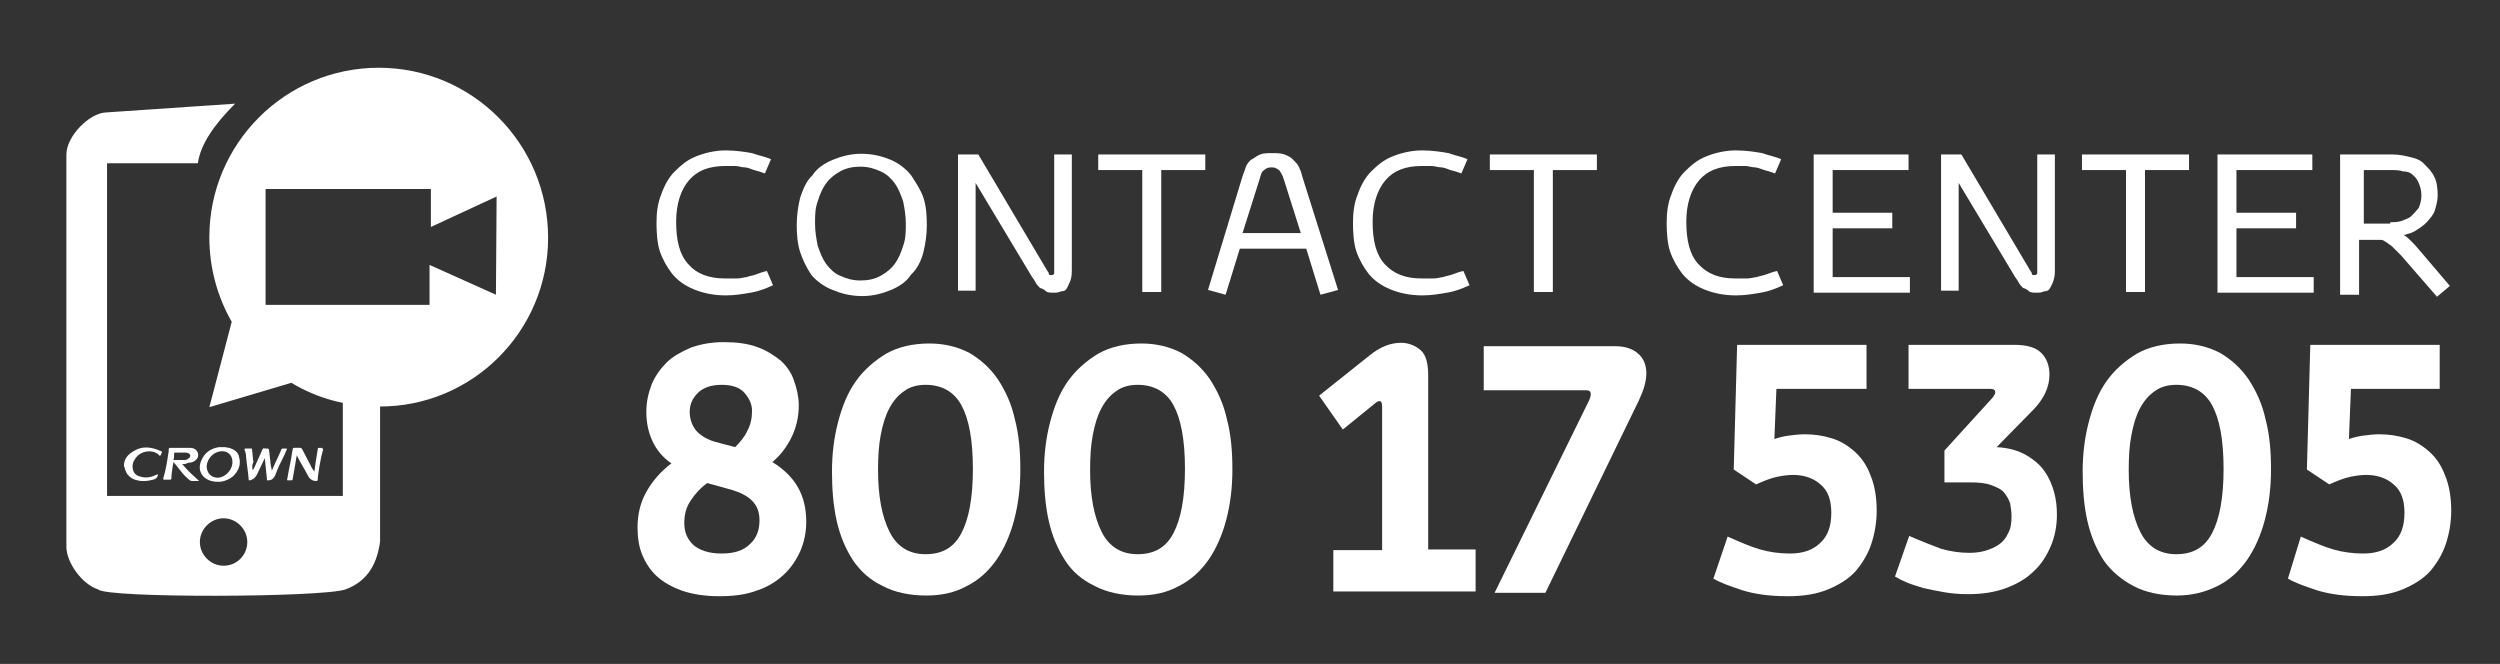 <?xml version="1.0" encoding="utf-8"?>
<!-- Generator: Adobe Illustrator 25.3.1, SVG Export Plug-In . SVG Version: 6.00 Build 0)  -->
<svg version="1.1" id="Capa_1" xmlns="http://www.w3.org/2000/svg" xmlns:xlink="http://www.w3.org/1999/xlink" x="0px" y="0px"
	 viewBox="0 0 369 98" style="enable-background:new 0 0 369 98;" xml:space="preserve">
<rect x="0" y="0" width="369" height="98" fill="#333333" stroke="none"/>
<style type="text/css">
	.st0{fill:#FFFFFF;}
</style>
<g>
	<g>
		<g>
			<g>
				<path class="st0" d="M55.9,10c-13.8,0-25,11.2-25,25c0,4.6,1.2,8.8,3.3,12.5l-3.3,12.6L43,56.5c3.8,2.3,8.2,3.5,12.9,3.5
					c13.8,0.1,25-11.1,25-24.9C80.9,21.2,69.7,10,55.9,10z M73.2,43.5l-9.8-4.4V45H39.2V27.9h24.4v5.6l9.7-4.5L73.2,43.5L73.2,43.5z
					"/>
				<path class="st0" d="M50.6,58.5v14.7H15.8V24.1h13.4c0.4-2.8,2.4-5.7,5.5-8.8l-19.1,1.3c-2.4,0.1-5.8,3.5-5.8,6.2v57.9
					c0,2.4,2.4,5.6,4.7,6.3c1.1,1.3,33,1.2,36.5,0c3.5-1.3,4.7-4.1,5.1-7.1V58.5H50.6z M33,83.5c-1.9,0-3.5-1.6-3.5-3.5
					s1.6-3.5,3.5-3.5c1.9,0,3.5,1.6,3.5,3.5S35,83.5,33,83.5z"/>
				<g>
					<path class="st0" d="M31.8,71.1c-0.2,0-0.4-0.1-0.6-0.1c-1.4-0.4-2.1-1.6-1.5-3c0.5-1.2,1.4-1.8,2.6-2c0,0,0.1,0,0.2,0
						c0.2,0,0.5,0,0.7,0c0.2,0,0.4,0.1,0.6,0.1c0.7,0.2,1.4,0.6,1.5,1.4c0.3,1.1-0.1,2-0.9,2.8c-0.5,0.4-1.1,0.7-1.8,0.8
						c0,0-0.1,0-0.1,0C32.2,71.1,32,71.1,31.8,71.1z M32.8,66.6c-1.2,0-2.2,1-2.3,2.2c0,1.1,0.8,1.8,1.8,1.7c0.9-0.1,1.9-1,2-2.1
						C34.4,67.4,33.8,66.6,32.8,66.6z"/>
					<path class="st0" d="M47.7,66.3c-0.1,0.4-0.2,0.8-0.3,1.2c-0.2,1-0.4,2.1-0.5,3.1c0,0,0,0.1,0,0.2c0,0.1-0.1,0.2-0.2,0.2
						c-0.5,0-0.9-0.2-1.2-0.7c-0.5-1-1.1-1.9-1.6-2.9c0,0,0-0.1-0.1-0.2c0,0.2-0.1,0.4-0.1,0.6c-0.2,1-0.3,1.9-0.5,2.9
						c0,0.1-0.1,0.2-0.2,0.2c-0.2,0-0.3,0-0.5,0c-0.1,0-0.2,0-0.1-0.2c0.2-1.3,0.5-2.5,0.7-3.8c0-0.2,0.1-0.4,0.1-0.6
						c0-0.1,0.1-0.2,0.2-0.2c0.3,0,0.6,0,0.9,0c0.2,0,0.2,0.1,0.3,0.2c0.4,0.8,0.9,1.7,1.3,2.5c0.1,0.3,0.3,0.5,0.5,0.8
						c0-0.2,0.1-0.5,0.1-0.7c0.1-0.9,0.3-1.8,0.4-2.6c0-0.2,0.1-0.2,0.2-0.2c0.1,0,0.3,0,0.4,0C47.5,66.1,47.6,66.2,47.7,66.3
						C47.7,66.2,47.7,66.2,47.7,66.3z"/>
					<path class="st0" d="M18.3,68.8c0-0.1,0-0.2,0-0.3c0.1-0.9,0.7-1.5,1.4-1.9c1.1-0.7,2.3-0.7,3.6-0.2c0.2,0.1,0.3,0.1,0.5,0.2
						c0.1,0,0.1,0.1,0.1,0.2c-0.1,0.1-0.1,0.3-0.2,0.4c-0.1,0.1-0.1,0.1-0.2,0c-0.8-0.9-2.8-0.8-3.6,0.6c-0.3,0.4-0.4,0.9-0.3,1.4
						c0.1,0.6,0.5,1,1,1.1c0.8,0.3,1.6,0.2,2.4-0.2c0.1,0,0.2-0.1,0.3-0.1c0,0,0,0,0,0c0,0.1,0,0.1,0,0.2c-0.1,0.3-0.3,0.5-0.7,0.6
						c-0.8,0.2-1.5,0.3-2.3,0.1c-0.6-0.1-1.1-0.4-1.5-0.9c-0.2-0.3-0.3-0.6-0.4-0.9c0-0.1,0-0.1,0-0.2C18.3,69,18.3,68.9,18.3,68.8z
						"/>
					<path class="st0" d="M37.3,69.4c0,0,0-0.1,0.1-0.1c0.4-0.9,0.9-1.9,1.3-2.9c0.1-0.2,0.2-0.3,0.4-0.2c0.1,0,0.3,0,0.4,0
						c0.1,0,0.2,0.1,0.2,0.2c0.1,0.5,0.1,1.1,0.2,1.6c0,0.4,0.1,0.9,0.2,1.3c0,0,0,0.1,0,0.2c0-0.1,0.1-0.1,0.1-0.2
						c0.4-1,0.9-1.9,1.3-2.9c0.1-0.2,0.1-0.2,0.4-0.2c0.1,0,0.2,0,0.3,0c0.2,0,0.2,0.1,0.1,0.2c-0.1,0.2-0.2,0.5-0.3,0.7
						c-0.5,1-1,2-1.4,3.1c-0.2,0.4-0.5,0.7-1,0.7c-0.2,0-0.2,0-0.2-0.2c-0.1-1-0.2-2-0.3-2.9c0,0,0-0.1,0-0.2c0,0.1-0.1,0.1-0.1,0.2
						c-0.4,0.8-0.7,1.5-1.1,2.3c-0.2,0.4-0.6,0.7-1,0.8c-0.2,0-0.2,0-0.2-0.2c-0.1-1.2-0.3-2.3-0.4-3.5c0-0.3-0.1-0.5-0.2-0.8
						c0-0.2,0-0.2,0.2-0.2c0.2,0,0.4,0,0.7,0c0.2,0,0.2,0,0.2,0.2c0.1,0.6,0.1,1.2,0.2,1.8C37.2,68.6,37.2,69,37.3,69.4
						C37.3,69.4,37.3,69.4,37.3,69.4z"/>
					<path class="st0" d="M26.9,68.5c0.4,0.5,0.8,0.9,1.2,1.3c0.4,0.4,0.9,0.8,1.3,1.2c-0.1,0-0.1,0-0.2,0c-0.3,0-0.6,0-0.8,0
						c-0.2,0-0.4-0.1-0.5-0.2c-0.3-0.3-0.7-0.6-1-1c-0.4-0.5-0.8-1-1.2-1.5c0,0-0.1-0.1-0.1-0.1c0,0.2-0.1,0.4-0.1,0.6
						c-0.1,0.6-0.2,1.2-0.2,1.8c0,0.1-0.1,0.2-0.2,0.2c-0.3,0-0.5,0-0.8,0c-0.2,0-0.2,0-0.2-0.2c0.4-1.3,0.6-2.7,0.8-4
						c0-0.1,0-0.2,0-0.3c0-0.1,0.1-0.2,0.2-0.2c0.4,0,0.7,0,1.1,0c0.6,0,1.2,0,1.7,0c0.2,0,0.4,0,0.7,0.1c0.7,0.3,0.9,1.2,0.3,1.7
						c-0.3,0.3-0.7,0.4-1.1,0.4C27.4,68.5,27.2,68.5,26.9,68.5z M25.6,67.9C25.6,67.9,25.7,67.9,25.6,67.9c0.6,0,1.1,0,1.6,0
						c0.3,0,0.5-0.1,0.7-0.3c0.3-0.2,0.2-0.6-0.1-0.7c-0.1,0-0.2-0.1-0.4-0.1c-0.5,0-0.9,0-1.4,0c-0.3,0-0.3,0-0.3,0.3
						C25.7,67.3,25.7,67.6,25.6,67.9z"/>
				</g>
			</g>
		</g>
		<g>
			<g>
				<g>
					<path class="st0" d="M114.1,42.1c-1.1,0.5-2.1,0.9-3.3,1.1s-2.3,0.4-3.7,0.4c-1.9,0-3.5-0.4-4.7-0.9s-2.3-1.2-3.2-2.3
						c-0.7-0.9-1.4-2.1-1.8-3.3s-0.5-2.8-0.5-4.2c0-1.6,0.2-3,0.7-4.2c0.4-1.2,1.1-2.5,1.9-3.3c0.9-0.9,1.9-1.8,3.2-2.3
						c1.2-0.5,2.8-0.9,4.4-0.9c1.4,0,2.8,0.2,3.9,0.4c1.1,0.4,1.9,0.5,2.8,0.9l-0.9,2.1c-0.5-0.2-1.2-0.4-1.6-0.5
						c-0.5-0.2-1.1-0.4-1.4-0.4c-0.5,0-0.9-0.2-1.4-0.2c-0.4,0-0.9,0-1.4,0c-2.5,0-4.2,0.7-5.4,2.1c-1.2,1.4-1.9,3.5-1.9,6.1
						c0,2.8,0.5,4.9,1.8,6.3c1.2,1.4,3,2.1,5.4,2.1c0.7,0,1.2,0,1.8,0s1.1-0.2,1.4-0.2c0.5-0.2,0.9-0.2,1.4-0.4s1.1-0.4,1.6-0.5
						L114.1,42.1z"/>
					<path class="st0" d="M119.7,40.5c-0.7-1.1-1.2-2.1-1.6-3.3s-0.5-2.6-0.5-4s0.2-2.8,0.5-4c0.4-1.2,0.9-2.5,1.8-3.3
						c0.7-1.1,1.8-1.8,3-2.3s2.6-0.9,4.2-0.9c1.8,0,3.2,0.4,4.4,0.9s2.3,1.4,3,2.3c0.7,1.1,1.4,2.1,1.8,3.3c0.4,1.2,0.5,2.6,0.5,4
						s-0.2,2.8-0.5,4s-0.9,2.5-1.8,3.3c-0.7,1.1-1.8,1.8-3,2.3s-2.6,0.9-4.2,0.9c-1.8,0-3.2-0.4-4.4-0.9
						C121.6,42.3,120.4,41.4,119.7,40.5z M124,40.7c0.9,0.4,1.8,0.7,3,0.7c1.1,0,2.1-0.2,3-0.7c0.9-0.5,1.6-1.1,2.1-1.8
						s0.9-1.6,1.2-2.6c0.4-1.1,0.4-2.1,0.4-3.3s-0.2-2.3-0.4-3.3c-0.4-1.1-0.7-1.9-1.2-2.6s-1.2-1.4-2.1-1.8c-0.9-0.4-1.8-0.7-3-0.7
						c-1.1,0-2.1,0.2-3,0.7s-1.6,1.1-2.1,1.8c-0.5,0.7-0.9,1.6-1.2,2.6c-0.4,1.1-0.4,2.1-0.4,3.3s0.2,2.3,0.4,3.3
						c0.4,1.1,0.7,1.9,1.2,2.6S123.2,40.4,124,40.7z"/>
					<path class="st0" d="M141.4,22.8h3L154.6,40c0.2,0.2,0.2,0.4,0.2,0.4c0,0.2,0.2,0.2,0.4,0.2s0.2,0,0.4-0.2c0-0.2,0-0.4,0-0.7
						V22.8h2.6v16.8c0,0.7,0,1.2-0.2,1.8c-0.2,0.5-0.4,0.9-0.5,1.1c-0.2,0.4-0.5,0.5-0.9,0.5c-0.4,0.2-0.7,0.2-1.1,0.2
						c-0.4,0-0.9,0-1.1-0.2c-0.2-0.2-0.5-0.4-0.9-0.5c-0.2-0.2-0.5-0.5-0.7-0.9s-0.5-0.7-0.7-1.1L144,27v15.9h-2.6
						C141.4,43,141.4,22.8,141.4,22.8z"/>
					<path class="st0" d="M168.6,25.1h-6.5v-2.3h15.8v2.3h-6.5v18h-2.8V25.1z"/>
					<path class="st0" d="M183.4,26c0.2-0.5,0.4-1.1,0.5-1.4s0.5-0.9,0.9-1.1s0.7-0.5,1.2-0.7s1.1-0.2,1.8-0.2s1.2,0,1.8,0.2
						c0.5,0.2,0.9,0.4,1.2,0.7c0.4,0.4,0.7,0.7,0.9,1.1c0.2,0.4,0.4,0.9,0.5,1.4l5.3,16.8l-2.6,0.7l-2.1-6.8H183l-2.1,6.8l-2.6-0.7
						L183.4,26z M192,34.4l-2.5-7.9c-0.2-0.7-0.5-1.1-0.7-1.4c-0.4-0.2-0.5-0.4-1.1-0.4s-0.9,0.2-1.1,0.4c-0.4,0.2-0.5,0.7-0.7,1.4
						l-2.5,7.9H192z"/>
					<path class="st0" d="M216.9,42.1c-1.1,0.5-2.1,0.9-3.3,1.1c-1.2,0.2-2.3,0.4-3.7,0.4c-1.9,0-3.5-0.4-4.7-0.9s-2.3-1.2-3.2-2.3
						c-0.7-0.9-1.4-2.1-1.8-3.3c-0.4-1.2-0.5-2.8-0.5-4.2c0-1.6,0.2-3,0.7-4.2c0.4-1.2,1.1-2.5,1.9-3.3c0.9-0.9,1.9-1.8,3.2-2.3
						c1.2-0.5,2.8-0.9,4.4-0.9c1.4,0,2.8,0.2,3.9,0.4c1.1,0.4,1.9,0.5,2.8,0.9l-0.9,2.1c-0.5-0.2-1.2-0.4-1.6-0.5
						c-0.5-0.2-1.1-0.4-1.4-0.4c-0.5,0-0.9-0.2-1.4-0.2c-0.4,0-0.9,0-1.4,0c-2.5,0-4.2,0.7-5.4,2.1c-1.2,1.4-1.9,3.5-1.9,6.1
						c0,2.8,0.5,4.9,1.8,6.3s3,2.1,5.4,2.1c0.7,0,1.2,0,1.8,0s1.1-0.2,1.4-0.2c0.5-0.2,0.9-0.2,1.4-0.4s1.1-0.4,1.6-0.5L216.9,42.1z
						"/>
					<path class="st0" d="M226.4,25.1h-6.5v-2.3h15.8v2.3h-6.5v18h-2.8C226.4,43.2,226.4,25.1,226.4,25.1z"/>
					<path class="st0" d="M263.2,42.1c-1.1,0.5-2.1,0.9-3.3,1.1c-1.2,0.2-2.3,0.4-3.7,0.4c-1.9,0-3.5-0.4-4.7-0.9s-2.3-1.2-3.2-2.3
						c-0.7-0.9-1.4-2.1-1.8-3.3c-0.4-1.2-0.5-2.8-0.5-4.2c0-1.6,0.2-3,0.7-4.2c0.4-1.2,1.1-2.5,1.9-3.3c0.9-0.9,1.9-1.8,3.2-2.3
						c1.2-0.5,2.8-0.9,4.4-0.9c1.4,0,2.8,0.2,3.9,0.4c1.1,0.4,1.9,0.5,2.8,0.9l-0.9,2.1c-0.5-0.2-1.2-0.4-1.6-0.5
						c-0.5-0.2-1.1-0.4-1.4-0.4c-0.5,0-0.9-0.2-1.4-0.2c-0.4,0-0.9,0-1.4,0c-2.5,0-4.2,0.7-5.4,2.1c-1.2,1.4-1.9,3.5-1.9,6.1
						c0,2.8,0.5,4.9,1.8,6.3s3,2.1,5.4,2.1c0.7,0,1.2,0,1.8,0c0.5,0,1.1-0.2,1.4-0.2c0.5-0.2,0.9-0.2,1.4-0.4s1.1-0.4,1.6-0.5
						L263.2,42.1z"/>
					<path class="st0" d="M267.7,22.8h14v2.3h-11.2v6.3h8.8v2.3h-8.8v7.2h11.4v2.3h-14.2L267.7,22.8L267.7,22.8z"/>
					<path class="st0" d="M286.5,22.8h3L299.7,40c0.2,0.2,0.2,0.4,0.2,0.4c0,0.2,0.2,0.2,0.4,0.2c0.2,0,0.2,0,0.4-0.2
						c0-0.2,0-0.4,0-0.7V22.8h2.6v16.8c0,0.7,0,1.2-0.2,1.8s-0.4,0.9-0.5,1.1c-0.2,0.4-0.5,0.5-0.9,0.5c-0.4,0.2-0.7,0.2-1.1,0.2
						s-0.9,0-1.1-0.2s-0.5-0.4-0.9-0.5c-0.2-0.2-0.5-0.5-0.7-0.9s-0.5-0.7-0.7-1.1L289.1,27v15.9h-2.6L286.5,22.8L286.5,22.8z"/>
					<path class="st0" d="M313.8,25.1h-6.5v-2.3h15.8v2.3h-6.5v18h-2.8V25.1z"/>
					<path class="st0" d="M327.3,22.8h14v2.3h-11.2v6.3h8.8v2.3h-8.8v7.2h11.4v2.3h-14.2L327.3,22.8L327.3,22.8z"/>
					<path class="st0" d="M346,22.8h7.2c0.9,0,1.8,0.2,2.6,0.4c0.9,0.2,1.6,0.5,2.1,1.1c0.5,0.5,1.1,1.1,1.4,1.8
						c0.4,0.7,0.5,1.8,0.5,2.8c0,0.7-0.2,1.4-0.4,2.1c-0.2,0.7-0.7,1.2-1.2,1.8c-0.5,0.5-1.1,0.9-1.6,1.2c-0.5,0.4-1.2,0.5-1.8,0.7
						c0.4,0.2,0.7,0.5,1.1,0.9s0.7,0.7,1.1,1.2l4.6,5.4l-1.9,1.6l-5.3-6.1c-0.5-0.5-0.9-0.9-1.2-1.2c-0.4-0.4-0.7-0.5-0.9-0.7
						c-0.4-0.2-0.5-0.4-0.9-0.4s-0.7,0-1.1,0h-2.1v8.1h-2.8V22.8H346z M352.7,32.8c0.7,0,1.2,0,1.8-0.2c0.5-0.2,1.1-0.4,1.4-0.7
						s0.7-0.7,1.1-1.2c0.2-0.5,0.4-1.1,0.4-1.8c0-0.9-0.2-1.4-0.4-1.9c-0.2-0.5-0.5-0.9-0.9-1.2c-0.4-0.4-0.9-0.5-1.4-0.5
						c-0.5-0.2-1.2-0.2-1.9-0.2h-3.9V33h3.9v-0.2C352.8,32.8,352.7,32.8,352.7,32.8z"/>
				</g>
			</g>
		</g>
	</g>
	<g>
		<path class="st0" d="M119,77c0,1.6-0.3,3-0.9,4.4c-0.6,1.3-1.4,2.5-2.5,3.5c-1.1,1-2.4,1.8-4,2.3c-1.6,0.6-3.4,0.8-5.5,0.8
			c-2.1,0-3.9-0.3-5.4-0.8C99.3,86.7,98,86,97,85.1s-1.7-2-2.2-3.2c-0.5-1.2-0.7-2.6-0.7-4.1c0-1.8,0.4-3.6,1.3-5.2
			c0.9-1.6,2.1-3,3.7-4.2c-1.3-0.9-2.2-2-2.8-3.3c-0.6-1.3-0.9-2.7-0.9-4.3c0-1.5,0.3-2.8,0.8-4.1c0.5-1.2,1.3-2.3,2.2-3.2
			s2.2-1.6,3.6-2.2c1.4-0.5,3-0.8,4.8-0.8c1.9,0,3.5,0.2,4.9,0.7c1.4,0.5,2.5,1.2,3.5,2c0.9,0.8,1.6,1.8,2,3
			c0.4,1.1,0.7,2.4,0.7,3.6c0,1.8-0.4,3.4-1.1,4.8c-0.7,1.4-1.6,2.6-2.8,3.6C117.4,70.3,119,73.1,119,77z M104.4,71.3
			c-1,0.7-1.8,1.6-2.4,2.5c-0.7,1-1,2.1-1,3.4c0,1.3,0.4,2.3,1.3,3.2c0.9,0.8,2.3,1.3,4.2,1.3c1.8,0,3.2-0.4,4.2-1.4
			c1-0.9,1.4-2.1,1.4-3.5c0-1.3-0.4-2.2-1.1-2.9c-0.7-0.7-1.7-1.2-3-1.6L104.4,71.3z M108.5,66c0.7-0.7,1.4-1.5,1.8-2.4
			c0.5-0.9,0.7-1.9,0.7-3c0-0.9-0.4-1.8-1.1-2.6c-0.7-0.8-1.8-1.2-3.4-1.2c-1.5,0-2.7,0.4-3.5,1.2c-0.8,0.8-1.2,1.7-1.2,2.8
			c0,1,0.3,1.9,0.9,2.7c0.6,0.7,1.5,1.3,2.8,1.7L108.5,66z"/>
		<path class="st0" d="M125.9,82.7c-1.1-1.7-1.9-3.6-2.4-5.8c-0.5-2.2-0.7-4.7-0.7-7.3c0-2.6,0.3-5,0.9-7.3c0.6-2.3,1.4-4.3,2.6-6
			c1.2-1.7,2.7-3,4.5-4.1c1.8-1,3.9-1.5,6.4-1.5c2.2,0,4.2,0.5,5.9,1.4c1.7,1,3.1,2.3,4.2,3.9c1.1,1.7,2,3.6,2.5,5.9
			c0.6,2.3,0.8,4.7,0.8,7.4c0,2.7-0.3,5.1-0.9,7.4c-0.6,2.3-1.5,4.3-2.6,5.9c-1.2,1.7-2.6,3-4.4,3.9c-1.8,1-3.8,1.4-6,1.4
			c-2.5,0-4.7-0.5-6.4-1.4C128.4,85.6,127,84.3,125.9,82.7z M136.6,81.8c2.5,0,4.2-1,5.3-3.1c1.1-2.1,1.7-5.2,1.7-9.5
			c0-4.3-0.6-7.4-1.7-9.4c-1.1-2-2.9-3-5.3-3c-1.2,0-2.3,0.3-3.1,0.9c-0.9,0.6-1.6,1.4-2.2,2.5c-0.6,1.1-1,2.4-1.3,4
			c-0.3,1.5-0.4,3.3-0.4,5.2c0,3.9,0.6,6.9,1.7,9.1S134.2,81.8,136.6,81.8z"/>
		<path class="st0" d="M157.2,82.7c-1.1-1.7-1.9-3.6-2.4-5.8c-0.5-2.2-0.7-4.7-0.7-7.3c0-2.6,0.3-5,0.9-7.3c0.6-2.3,1.4-4.3,2.6-6
			c1.2-1.7,2.7-3,4.5-4.1c1.8-1,3.9-1.5,6.4-1.5c2.2,0,4.2,0.5,5.9,1.4c1.7,1,3.1,2.3,4.2,3.9c1.1,1.7,2,3.6,2.5,5.9
			c0.6,2.3,0.8,4.7,0.8,7.4c0,2.7-0.3,5.1-0.9,7.4c-0.6,2.3-1.5,4.3-2.6,5.9c-1.2,1.7-2.6,3-4.4,3.9c-1.8,1-3.8,1.4-6,1.4
			c-2.5,0-4.7-0.5-6.4-1.4C159.7,85.6,158.2,84.3,157.2,82.7z M167.9,81.8c2.5,0,4.2-1,5.3-3.1c1.1-2.1,1.7-5.2,1.7-9.5
			c0-4.3-0.6-7.4-1.7-9.4c-1.1-2-2.9-3-5.3-3c-1.2,0-2.3,0.3-3.1,0.9c-0.9,0.6-1.6,1.4-2.2,2.5c-0.6,1.1-1,2.4-1.3,4
			c-0.3,1.5-0.4,3.3-0.4,5.2c0,3.9,0.6,6.9,1.7,9.1S165.5,81.8,167.9,81.8z"/>
		<path class="st0" d="M196.6,81.2h7.4V60c0-0.5-0.1-0.8-0.4-0.8c-0.1,0-0.4,0.1-0.6,0.3l-4.8,3.9l-3.5-5l7.4-5.9
			c1.6-1.3,3.1-1.9,4.7-1.9c1.1,0,2.1,0.4,2.9,1.1c0.8,0.7,1.1,2,1.1,3.7v25.7h7v6.2h-21V81.2z"/>
		<path class="st0" d="M234.5,59.2c0.2-0.4,0.3-0.8,0.3-1c0-0.4-0.2-0.6-0.7-0.6H219v-6.5h19.4c1.5,0,2.6,0.4,3.4,1.1
			c0.8,0.7,1.2,1.7,1.2,2.9c0,1.2-0.4,2.5-1.1,4l-13.8,28.4h-7.5L234.5,59.2z"/>
		<path class="st0" d="M255,79.2c1.8,0.8,3.4,1.5,4.8,1.9c1.4,0.4,2.9,0.6,4.4,0.6c1.9,0,3.4-0.5,4.5-1.6c1.1-1,1.6-2.5,1.6-4.4
			c0-1.9-0.5-3.3-1.6-4.2c-1-0.9-2.4-1.4-4-1.4c-0.8,0-1.6,0.1-2.5,0.3c-0.9,0.2-1.9,0.6-3,1.1l-3.3-2.2l0.5-18.4h19.1v6.5h-13.3
			l-0.3,7.4c0.6-0.2,1.3-0.4,2.1-0.5c0.8-0.1,1.6-0.2,2.4-0.2c1.4,0,2.7,0.2,4,0.6s2.4,1.1,3.4,2c1,0.9,1.8,2.1,2.3,3.5
			c0.6,1.4,0.9,3.2,0.9,5.2c0,1.7-0.3,3.4-0.8,4.9c-0.5,1.5-1.3,2.8-2.3,4c-1,1.1-2.4,2-4.1,2.7c-1.7,0.7-3.6,1-5.9,1
			c-2.7,0-4.9-0.3-6.8-0.9c-1.8-0.6-3.2-1.1-4.2-1.7L255,79.2z"/>
		<path class="st0" d="M281.8,79.1c1.8,0.8,3.4,1.4,4.7,1.9c1.4,0.4,2.8,0.6,4.2,0.6c0.8,0,1.6-0.1,2.3-0.3c0.7-0.2,1.4-0.5,2-0.9
			c0.6-0.4,1.1-1,1.4-1.7c0.4-0.7,0.5-1.5,0.5-2.5c0-0.6-0.1-1.3-0.2-1.9c-0.2-0.6-0.5-1.1-0.9-1.6c-0.4-0.5-1.1-0.8-1.9-1.1
			c-0.8-0.3-1.8-0.4-3.1-0.4h-3.8v-4.7l7.1-7.8c0.2-0.3,0.4-0.5,0.4-0.8c0-0.3-0.2-0.5-0.7-0.5h-12.1v-6.5h15.6c1.9,0,3.2,0.4,4,1.2
			c0.8,0.8,1.2,1.9,1.2,3.2c0,1.8-0.8,3.6-2.5,5.3l-5.3,5.4c1.8,0.1,3.2,0.5,4.4,1.2c1.2,0.7,2.1,1.5,2.7,2.4c0.7,1,1.1,2,1.4,3.1
			c0.3,1.1,0.4,2.2,0.4,3.3c0,1.6-0.3,3.2-0.9,4.6c-0.6,1.4-1.4,2.7-2.5,3.7c-1.1,1.1-2.5,1.9-4.1,2.5c-1.6,0.6-3.5,0.9-5.6,0.9
			c-1.3,0-2.5-0.1-3.6-0.3c-1.1-0.2-2.1-0.4-3-0.6c-0.9-0.3-1.7-0.5-2.4-0.8c-0.7-0.3-1.3-0.6-1.8-0.9L281.8,79.1z"/>
		<path class="st0" d="M310.5,82.7c-1.1-1.7-1.9-3.6-2.4-5.8c-0.5-2.2-0.7-4.7-0.7-7.3c0-2.6,0.3-5,0.9-7.3c0.6-2.3,1.4-4.3,2.6-6
			c1.2-1.7,2.7-3,4.5-4.1c1.8-1,3.9-1.5,6.4-1.5c2.2,0,4.2,0.5,5.9,1.4c1.7,1,3.1,2.3,4.2,3.9c1.1,1.7,2,3.6,2.5,5.9
			c0.6,2.3,0.8,4.7,0.8,7.4c0,2.7-0.3,5.1-0.9,7.4c-0.6,2.3-1.5,4.3-2.6,5.9c-1.2,1.7-2.6,3-4.4,3.9s-3.8,1.4-6,1.4
			c-2.5,0-4.7-0.5-6.4-1.4S311.6,84.3,310.5,82.7z M321.2,81.8c2.5,0,4.2-1,5.3-3.1s1.7-5.2,1.7-9.5c0-4.3-0.6-7.4-1.7-9.4
			c-1.1-2-2.9-3-5.3-3c-1.2,0-2.3,0.3-3.1,0.9c-0.9,0.6-1.6,1.4-2.2,2.5c-0.6,1.1-1,2.4-1.3,4c-0.3,1.5-0.4,3.3-0.4,5.2
			c0,3.9,0.6,6.9,1.7,9.1C317,80.7,318.8,81.8,321.2,81.8z"/>
		<path class="st0" d="M339.6,79.2c1.8,0.8,3.4,1.5,4.8,1.9c1.4,0.4,2.9,0.6,4.4,0.6c1.9,0,3.4-0.5,4.5-1.6c1.1-1,1.6-2.5,1.6-4.4
			c0-1.9-0.5-3.3-1.6-4.2c-1-0.9-2.4-1.4-4-1.4c-0.8,0-1.6,0.1-2.5,0.3c-0.9,0.2-1.9,0.6-3,1.1l-3.3-2.2l0.5-18.4h19.1v6.5H347
			l-0.3,7.4c0.6-0.2,1.3-0.4,2.1-0.5c0.8-0.1,1.6-0.2,2.4-0.2c1.4,0,2.7,0.2,4,0.6s2.4,1.1,3.4,2c1,0.9,1.8,2.1,2.3,3.5
			c0.6,1.4,0.9,3.2,0.9,5.2c0,1.7-0.3,3.4-0.8,4.9c-0.5,1.5-1.3,2.8-2.3,4c-1,1.1-2.4,2-4.1,2.7c-1.7,0.7-3.6,1-5.9,1
			c-2.7,0-4.9-0.3-6.8-0.9c-1.8-0.6-3.2-1.1-4.2-1.7L339.6,79.2z"/>
	</g>
</g>
</svg>
